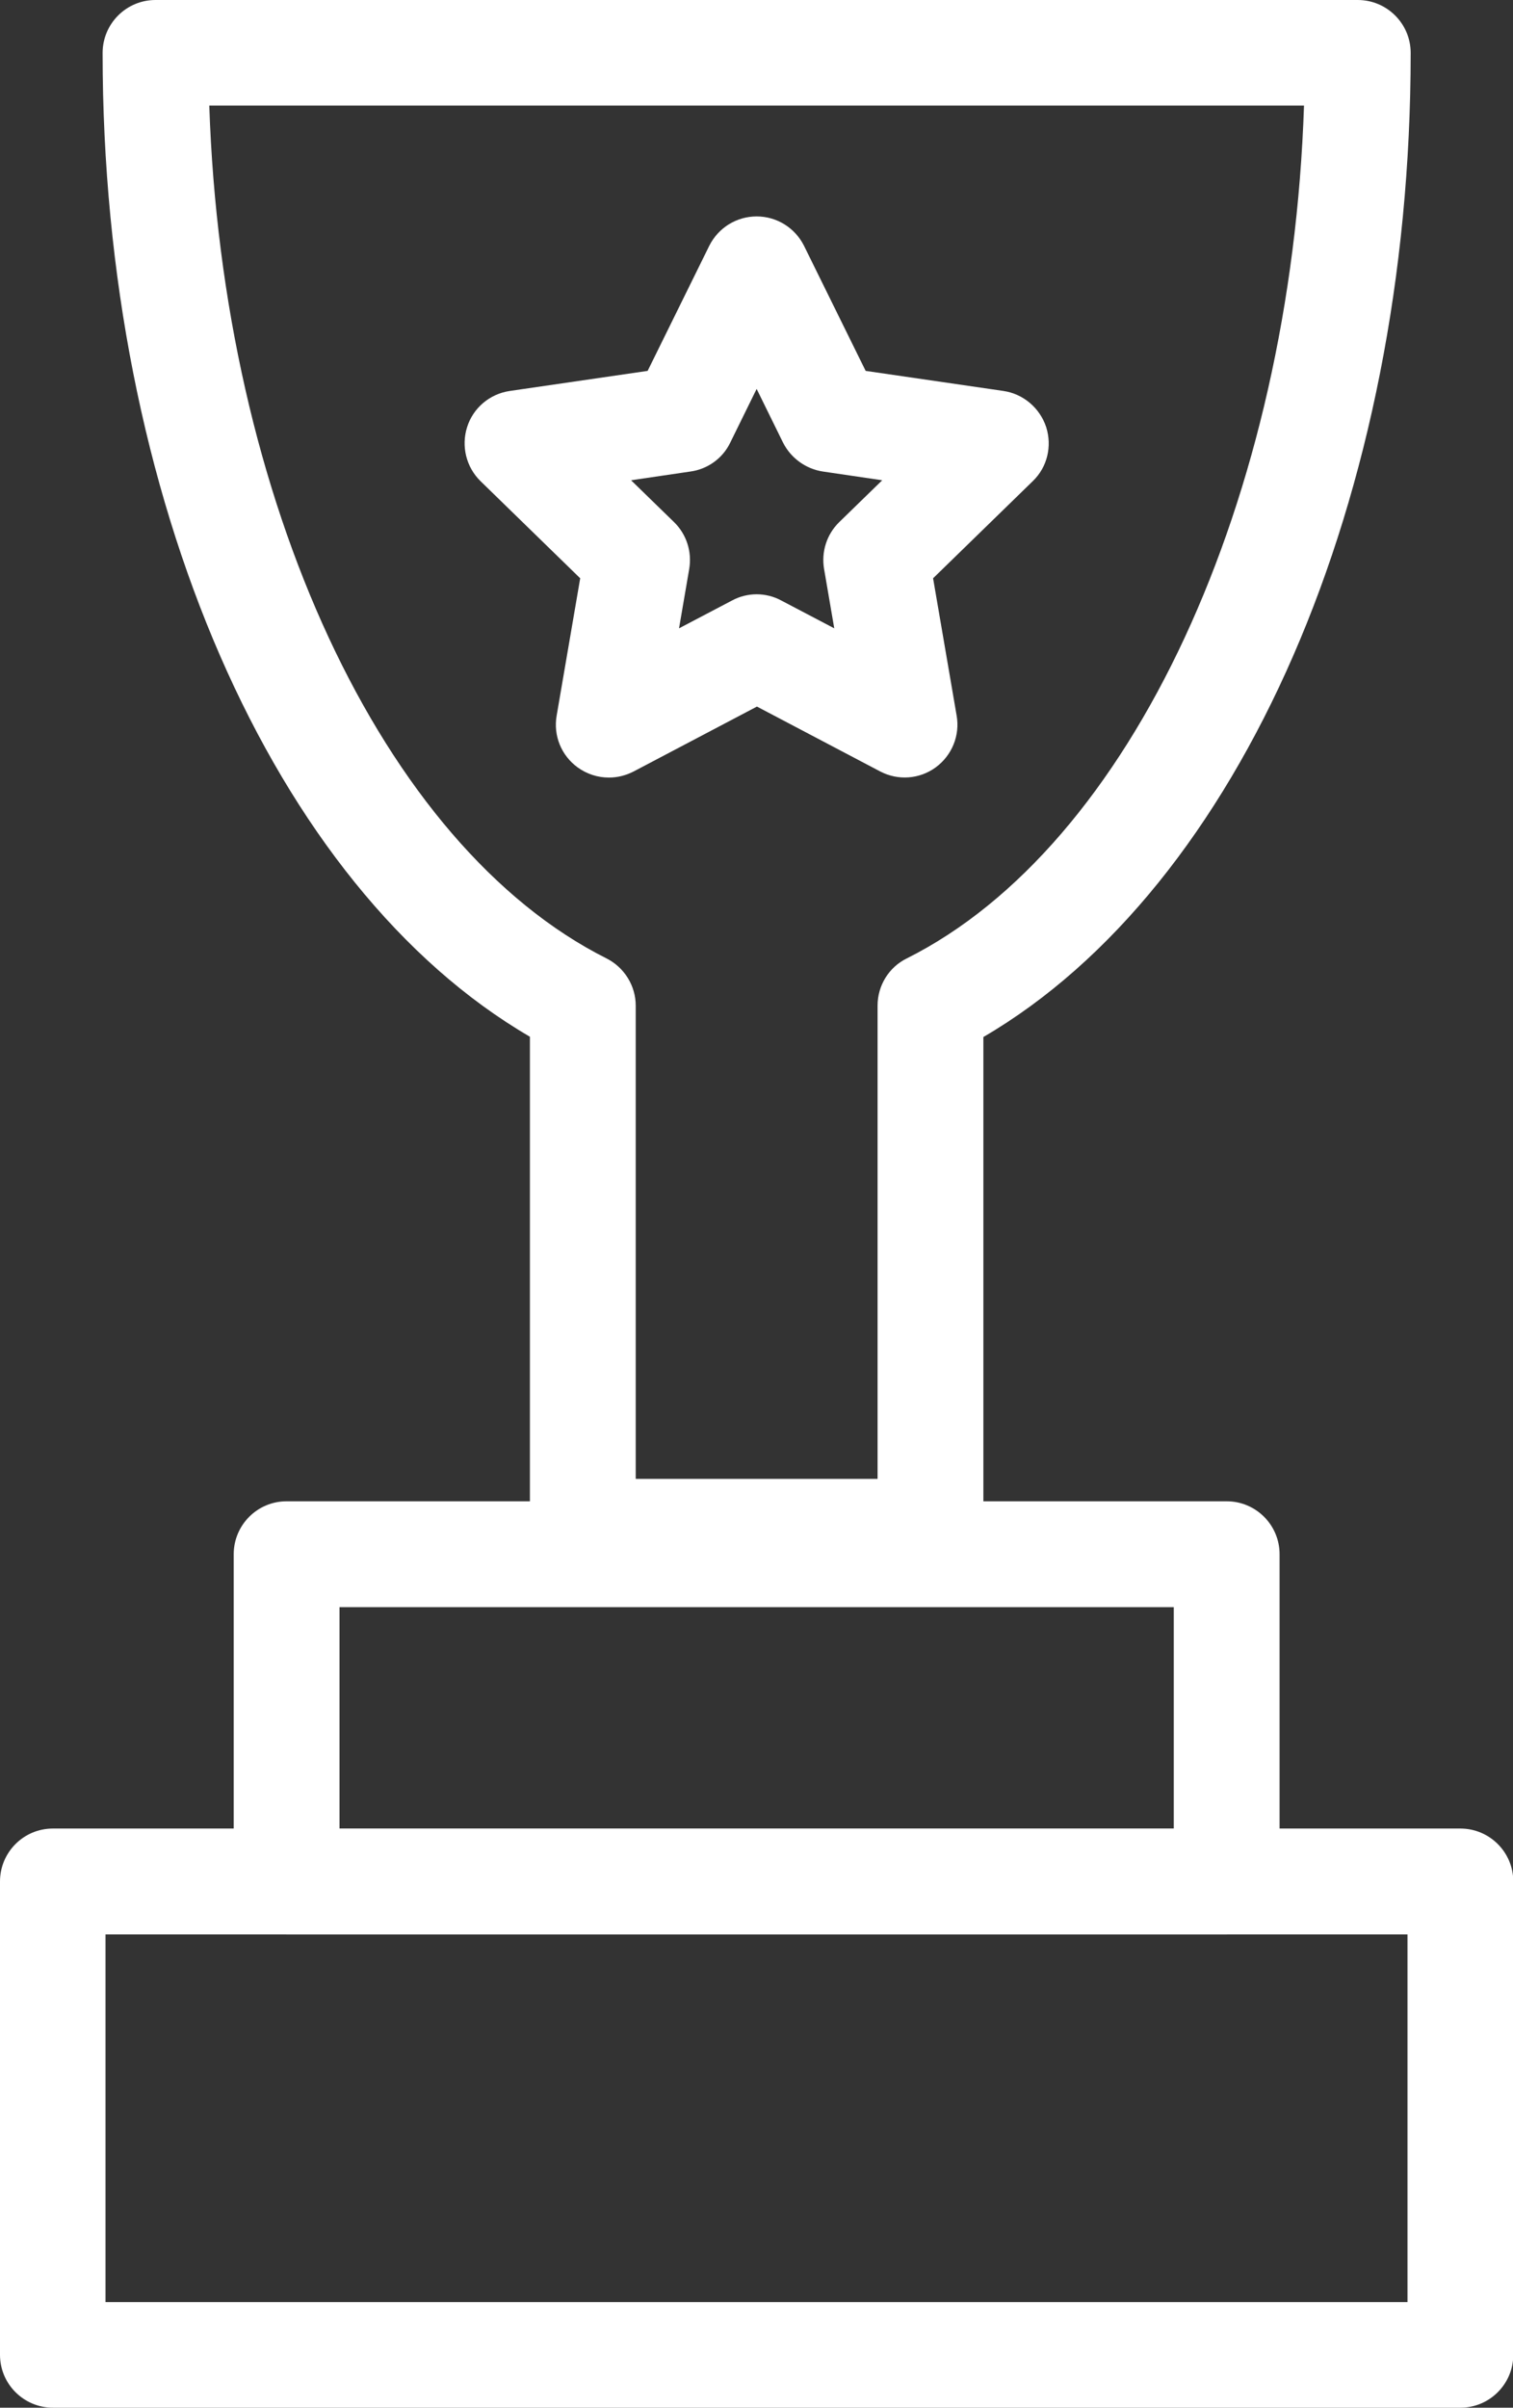 <?xml version="1.0" encoding="UTF-8"?>
<svg xmlns="http://www.w3.org/2000/svg" id="Capa_2" data-name="Capa 2" viewBox="0 0 52.05 82.77">
  <rect x="0" y="0" width="52.05" height="82.77" fill="#333333" stroke="none"/>
  <defs>
    <style>
      .cls-1 {
        fill: #fff;
        stroke-width: 0px;
      }
    </style>
  </defs>
  <g id="Layer_1" data-name="Layer 1">
    <g>
      <g>
        <path class="cls-1" d="M50.24,82.77H1.82c-1,0-1.82-.81-1.82-1.82v-16.27c0-1,.81-1.82,1.82-1.82h48.42c1,0,1.82.81,1.82,1.82v16.27c0,1-.81,1.82-1.82,1.82ZM3.63,79.14h44.79v-12.64H3.63v12.64Z"></path>
        <path class="cls-1" d="M42.2,66.5H9.86c-1,0-1.82-.81-1.82-1.82v-11.25c0-1,.81-1.82,1.82-1.82h32.34c1,0,1.82.81,1.82,1.82v11.25c0,1-.81,1.82-1.82,1.82ZM11.68,62.87h28.7v-7.62H11.68v7.62Z"></path>
        <path class="cls-1" d="M32,54.47h-11.95c-1,0-1.82-.81-1.82-1.82v-17.01C9.4,30.5,3.53,17.11,3.53,1.82c0-1,.81-1.82,1.82-1.82h41.36c1,0,1.82.81,1.82,1.82,0,15.29-5.87,28.68-14.7,33.83v17.01c0,1-.81,1.82-1.82,1.82ZM21.87,50.84h8.32v-16.27c0-.69.39-1.32,1-1.62,7.72-3.86,13.22-15.76,13.67-29.32H7.2c.45,13.55,5.95,25.45,13.67,29.32.61.31,1,.94,1,1.62v16.27Z"></path>
      </g>
      <path class="cls-1" d="M20.94,26.73c-.38,0-.75-.12-1.07-.35-.56-.41-.84-1.09-.72-1.78l.81-4.72-3.43-3.34c-.49-.48-.67-1.2-.46-1.86.21-.66.78-1.14,1.47-1.24l4.74-.69,2.12-4.3c.31-.62.94-1.01,1.63-1.01s1.32.39,1.63,1.01l2.12,4.3,4.74.69c.68.1,1.25.58,1.47,1.24.21.66.04,1.38-.46,1.86l-3.43,3.34.81,4.72c.12.68-.16,1.37-.72,1.78-.56.41-1.3.46-1.91.14l-4.24-2.23-4.24,2.23c-.27.14-.56.21-.84.21ZM26.03,20.43c.29,0,.58.07.84.21l1.83.96-.35-2.04c-.1-.59.09-1.19.52-1.61l1.48-1.44-2.04-.3c-.59-.09-1.1-.46-1.37-.99l-.91-1.85-.91,1.85c-.26.54-.78.91-1.37.99l-2.04.3,1.48,1.44c.43.42.62,1.02.52,1.61l-.35,2.04,1.83-.96c.26-.14.55-.21.84-.21Z"></path>
    </g>
  </g>
</svg>

